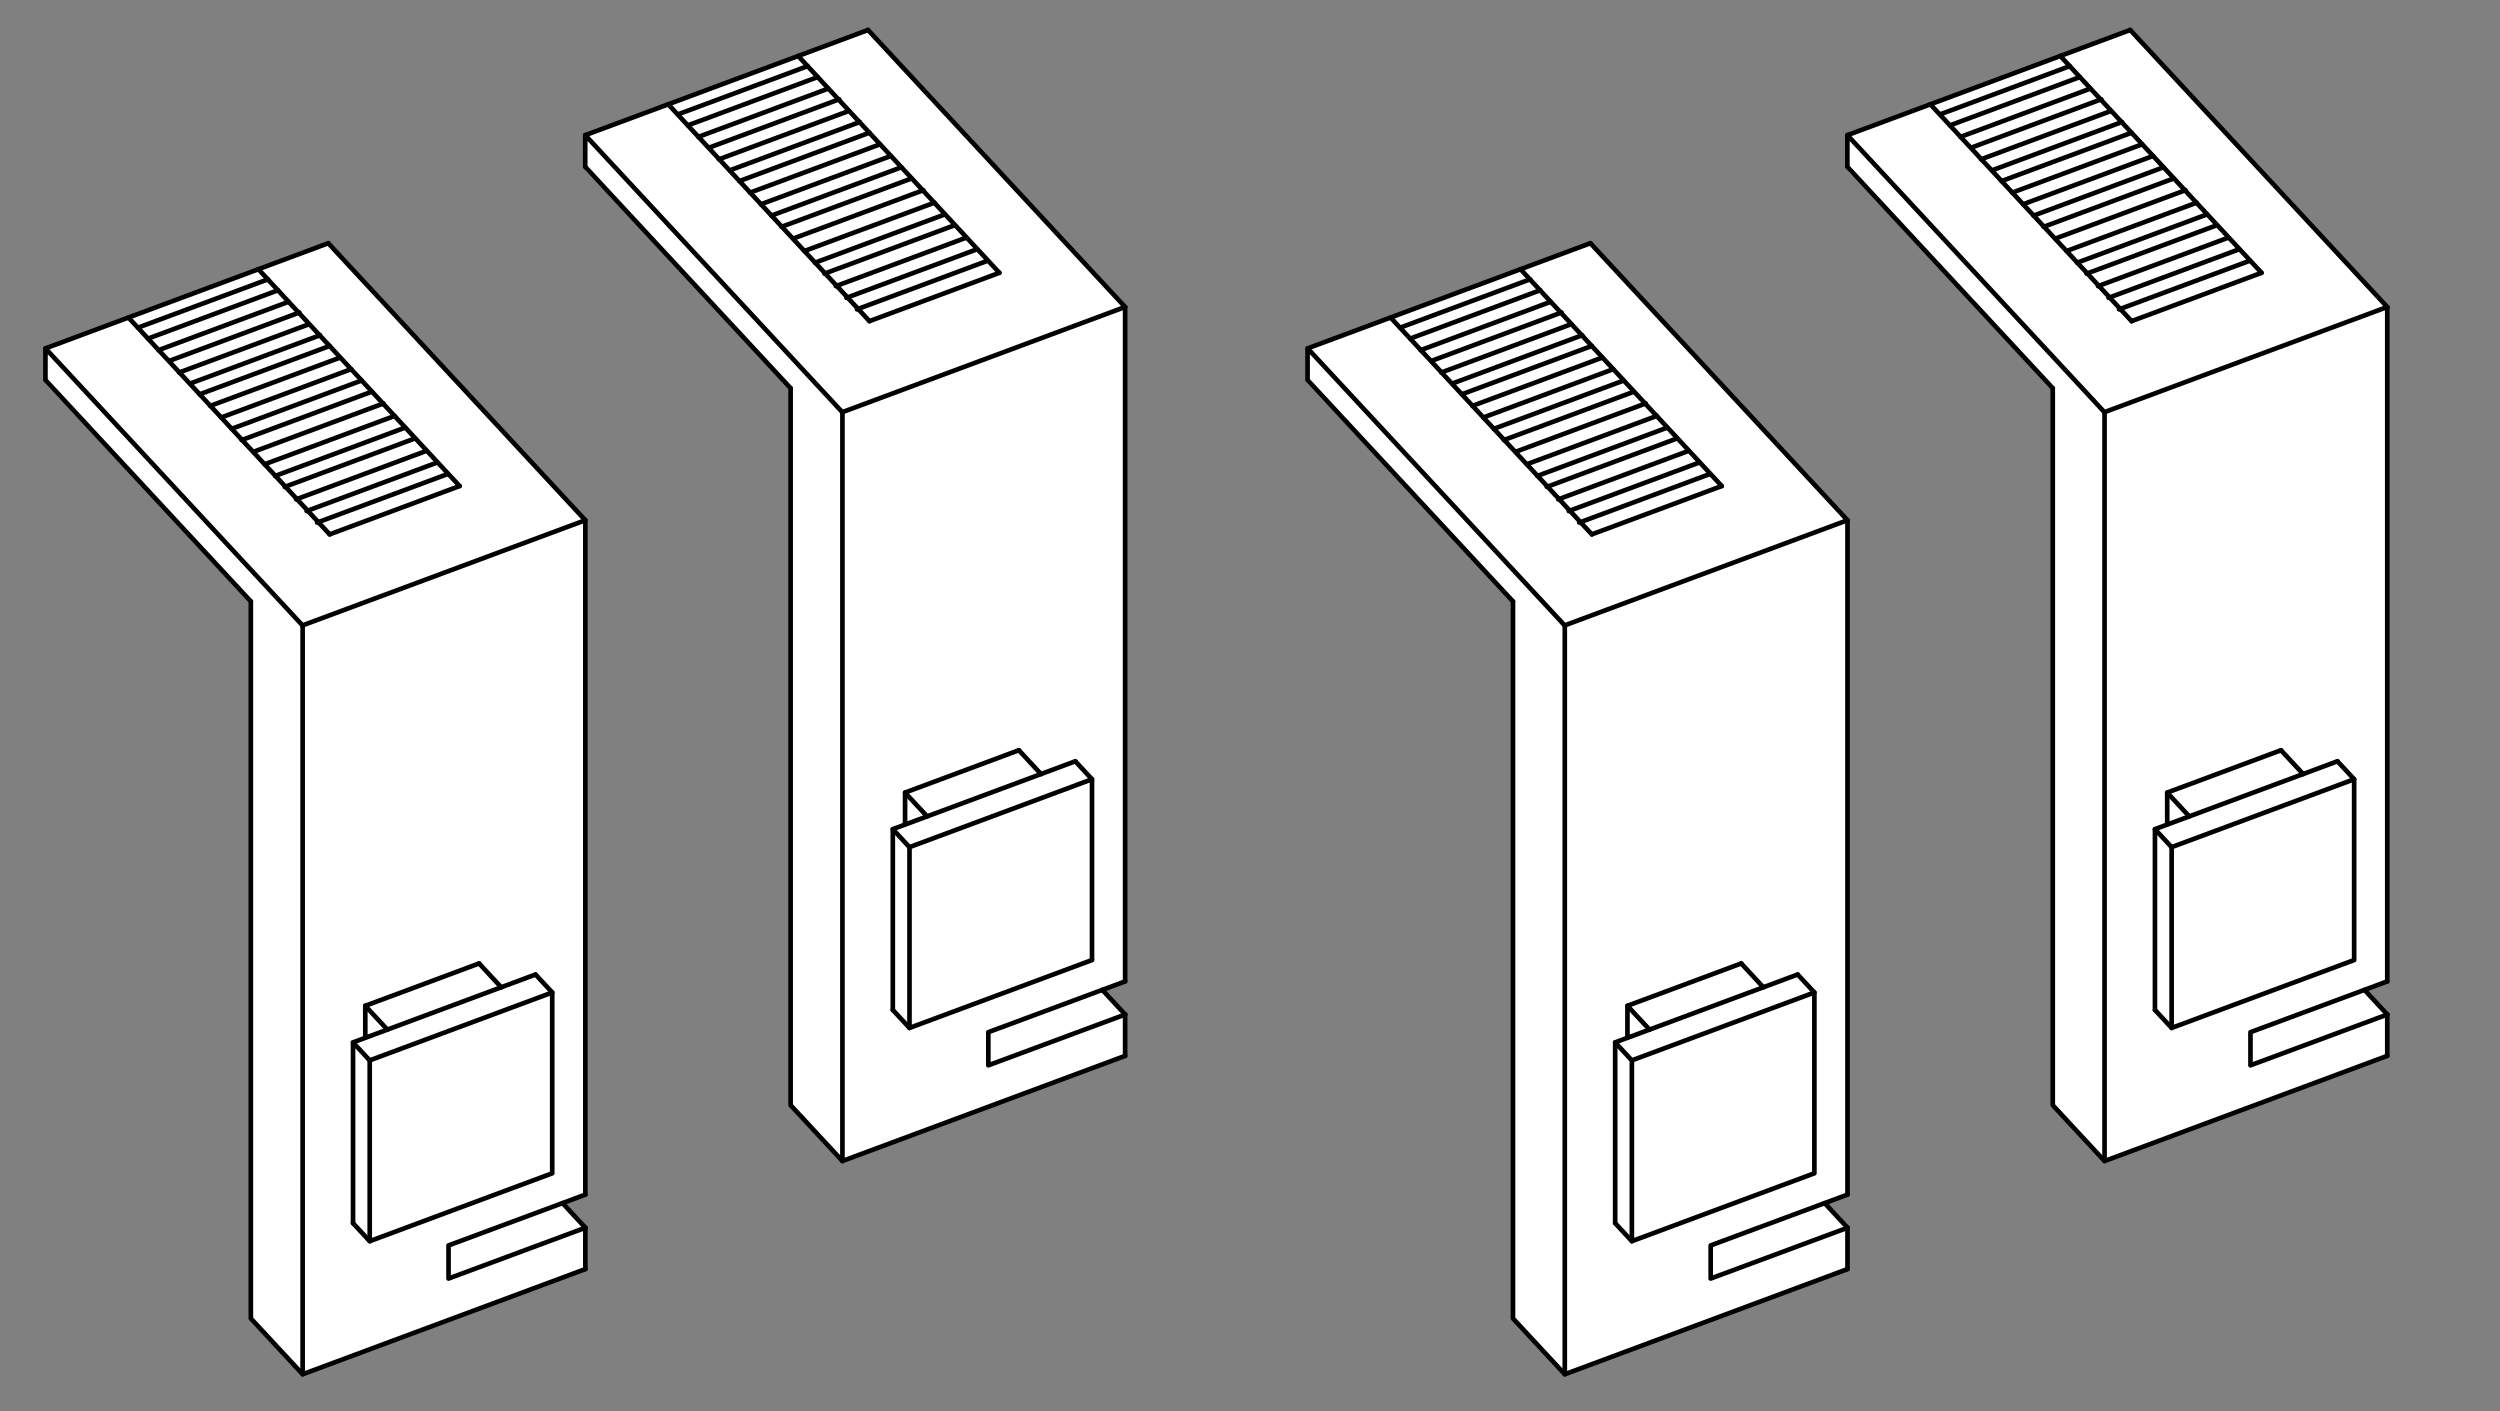 <?xml version="1.0" encoding="UTF-8"?>
<svg id="Ebene_1" data-name="Ebene 1" xmlns="http://www.w3.org/2000/svg" width="268" height="151.276" version="1.1" viewBox="0 0 268 151.276">
  <rect x="0" y="0" width="268" height="151.276" fill="#808080" stroke="none"/>
  <defs>
    <style>
      .cls-1 {
        stroke: #000100;
      }

      .cls-1, .cls-2 {
        fill: none;
        stroke-linecap: round;
        stroke-linejoin: round;
        stroke-width: .5px;
      }

      .cls-3 {
        fill: #fff;
        stroke-width: 0px;
      }

      .cls-2 {
        stroke: #000;
      }
    </style>
  </defs>
  <g>
    <polygon class="cls-3" points="4.87 41.119 26.89 64.473 26.89 141.334 32.443 147.319 62.749 136.047 62.748 131.609 60.302 128.972 62.747 128.057 62.734 55.771 35.19 26.072 4.885 37.343 4.87 41.119"/>
    <line class="cls-1" x1="4.885" y1="37.343" x2="35.19" y2="26.072"/>
    <line class="cls-1" x1="14.796" y1="35.123" x2="28.73" y2="29.941"/>
    <line class="cls-1" x1="15.871" y1="36.297" x2="29.805" y2="31.114"/>
    <line class="cls-1" x1="16.985" y1="37.537" x2="30.919" y2="32.355"/>
    <line class="cls-1" x1="18.158" y1="38.683" x2="32.092" y2="33.5"/>
    <line class="cls-1" x1="19.201" y1="39.934" x2="33.135" y2="34.752"/>
    <line class="cls-1" x1="20.373" y1="41.119" x2="34.307" y2="35.937"/>
    <line class="cls-1" x1="21.406" y1="42.267" x2="35.34" y2="37.085"/>
    <line class="cls-1" x1="22.53" y1="43.513" x2="36.464" y2="38.33"/>
    <line class="cls-1" x1="23.706" y1="44.757" x2="37.641" y2="39.574"/>
    <line class="cls-1" x1="24.828" y1="45.972" x2="38.762" y2="40.789"/>
    <line class="cls-1" x1="25.906" y1="47.175" x2="39.841" y2="41.993"/>
    <line class="cls-1" x1="27.181" y1="48.429" x2="41.115" y2="43.246"/>
    <line class="cls-1" x1="28.373" y1="49.767" x2="42.307" y2="44.584"/>
    <line class="cls-1" x1="29.497" y1="51.02" x2="43.431" y2="45.837"/>
    <line class="cls-1" x1="30.518" y1="52.193" x2="44.452" y2="47.01"/>
    <line class="cls-1" x1="31.741" y1="53.53" x2="45.675" y2="48.347"/>
    <line class="cls-1" x1="32.874" y1="54.784" x2="46.808" y2="49.602"/>
    <line class="cls-1" x1="33.996" y1="56.02" x2="47.93" y2="50.838"/>
    <line class="cls-1" x1="32.428" y1="67.043" x2="62.734" y2="55.771"/>
    <line class="cls-1" x1="35.34" y1="57.284" x2="49.267" y2="52.104"/>
    <polyline class="cls-2" points="4.87 40.574 4.87 37.343 32.428 67.043"/>
    <line class="cls-2" x1="4.87" y1="40.741" x2="26.89" y2="64.473"/>
    <line class="cls-2" x1="13.764" y1="34.033" x2="35.34" y2="57.284"/>
    <line class="cls-2" x1="27.692" y1="28.853" x2="49.268" y2="52.104"/>
    <line class="cls-2" x1="35.19" y1="26.072" x2="62.749" y2="55.771"/>
    <polyline class="cls-1" points="32.443 67.043 32.443 147.319 62.749 136.047"/>
    <line class="cls-1" x1="62.749" y1="128.057" x2="62.749" y2="55.771"/>
    <line class="cls-1" x1="62.749" y1="136.047" x2="62.749" y2="131.609"/>
    <polygon class="cls-1" points="59.199 125.779 59.199 106.394 39.634 113.671 39.634 113.669 39.634 133.053 59.199 125.777 59.199 125.779"/>
    <polyline class="cls-1" points="57.41 104.466 37.845 111.742 37.845 111.74 37.845 131.125"/>
    <polyline class="cls-1" points="51.358 103.281 39.159 107.821 39.159 107.819 39.159 111.233"/>
    <polyline class="cls-2" points="26.89 64.473 26.89 141.334 32.443 147.319"/>
    <line class="cls-2" x1="37.845" y1="131.125" x2="39.634" y2="133.053"/>
    <line class="cls-2" x1="57.41" y1="104.466" x2="59.199" y2="106.394"/>
    <line class="cls-2" x1="37.845" y1="111.75" x2="39.634" y2="113.679"/>
    <line class="cls-2" x1="39.159" y1="107.828" x2="41.524" y2="110.376"/>
    <line class="cls-2" x1="51.358" y1="103.281" x2="53.733" y2="105.841"/>
    <polyline class="cls-1" points="62.749 131.616 48.084 137.06 48.084 133.508 62.749 128.064"/>
    <line class="cls-2" x1="60.302" y1="128.972" x2="62.749" y2="131.609"/>
  </g>
  <g>
    <polygon class="cls-3" points="62.734 18.261 84.755 41.614 84.755 118.476 90.308 124.461 120.613 113.189 120.612 108.751 118.166 106.114 120.612 105.199 120.598 32.913 93.054 3.214 62.749 14.485 62.734 18.261"/>
    <line class="cls-1" x1="62.749" y1="14.485" x2="93.054" y2="3.214"/>
    <line class="cls-1" x1="72.66" y1="12.265" x2="86.595" y2="7.083"/>
    <line class="cls-1" x1="73.735" y1="13.439" x2="87.669" y2="8.256"/>
    <line class="cls-1" x1="74.849" y1="14.679" x2="88.783" y2="9.497"/>
    <line class="cls-1" x1="76.022" y1="15.824" x2="89.957" y2="10.642"/>
    <line class="cls-1" x1="77.065" y1="17.076" x2="90.999" y2="11.894"/>
    <line class="cls-1" x1="78.237" y1="18.261" x2="92.171" y2="13.079"/>
    <line class="cls-1" x1="79.27" y1="19.409" x2="93.204" y2="14.227"/>
    <line class="cls-1" x1="80.394" y1="20.655" x2="94.328" y2="15.472"/>
    <line class="cls-1" x1="81.57" y1="21.898" x2="95.505" y2="16.716"/>
    <line class="cls-1" x1="82.692" y1="23.114" x2="96.627" y2="17.931"/>
    <line class="cls-1" x1="83.771" y1="24.317" x2="97.705" y2="19.135"/>
    <line class="cls-1" x1="85.045" y1="25.57" x2="98.98" y2="20.388"/>
    <line class="cls-1" x1="86.237" y1="26.908" x2="100.171" y2="21.726"/>
    <line class="cls-1" x1="87.361" y1="28.162" x2="101.296" y2="22.979"/>
    <line class="cls-1" x1="88.382" y1="29.335" x2="102.316" y2="24.152"/>
    <line class="cls-1" x1="89.605" y1="30.672" x2="103.54" y2="25.489"/>
    <line class="cls-1" x1="90.738" y1="31.926" x2="104.672" y2="26.743"/>
    <line class="cls-1" x1="91.86" y1="33.162" x2="105.795" y2="27.98"/>
    <line class="cls-1" x1="90.293" y1="44.184" x2="120.598" y2="32.913"/>
    <line class="cls-1" x1="93.204" y1="34.426" x2="107.131" y2="29.246"/>
    <polyline class="cls-2" points="62.734 17.716 62.734 14.485 90.293 44.184"/>
    <line class="cls-2" x1="62.734" y1="17.883" x2="84.755" y2="41.614"/>
    <line class="cls-2" x1="71.629" y1="11.174" x2="93.204" y2="34.426"/>
    <line class="cls-2" x1="85.556" y1="5.994" x2="107.132" y2="29.246"/>
    <line class="cls-2" x1="93.054" y1="3.214" x2="120.613" y2="32.913"/>
    <polyline class="cls-1" points="90.308 44.184 90.308 124.461 120.613 113.189"/>
    <line class="cls-1" x1="120.613" y1="105.199" x2="120.613" y2="32.913"/>
    <line class="cls-1" x1="120.613" y1="113.189" x2="120.613" y2="108.751"/>
    <polygon class="cls-1" points="117.063 102.92 117.063 83.536 97.498 90.813 97.498 90.811 97.498 110.195 117.063 102.918 117.063 102.92"/>
    <polyline class="cls-1" points="115.274 81.608 95.709 88.884 95.709 88.882 95.709 108.267"/>
    <polyline class="cls-1" points="109.222 80.423 97.024 84.963 97.024 84.961 97.024 88.375"/>
    <polyline class="cls-2" points="84.755 41.614 84.755 118.476 90.308 124.461"/>
    <line class="cls-2" x1="95.709" y1="108.267" x2="97.498" y2="110.195"/>
    <line class="cls-2" x1="115.274" y1="81.608" x2="117.063" y2="83.536"/>
    <line class="cls-2" x1="95.709" y1="88.892" x2="97.498" y2="90.821"/>
    <line class="cls-2" x1="97.024" y1="84.97" x2="99.388" y2="87.518"/>
    <line class="cls-2" x1="109.222" y1="80.423" x2="111.598" y2="82.983"/>
    <polyline class="cls-1" points="120.613 108.758 105.949 114.202 105.949 110.649 120.613 105.206"/>
    <line class="cls-2" x1="118.166" y1="106.114" x2="120.613" y2="108.751"/>
  </g>
  <g>
    <polygon class="cls-3" points="140.171 41.119 162.192 64.473 162.192 141.334 167.745 147.319 198.05 136.047 198.05 131.609 195.603 128.972 198.049 128.057 198.036 55.771 170.492 26.072 140.186 37.343 140.171 41.119"/>
    <line class="cls-1" x1="140.186" y1="37.343" x2="170.492" y2="26.072"/>
    <line class="cls-1" x1="150.098" y1="35.123" x2="164.032" y2="29.941"/>
    <line class="cls-1" x1="151.172" y1="36.297" x2="165.107" y2="31.114"/>
    <line class="cls-1" x1="152.286" y1="37.537" x2="166.221" y2="32.355"/>
    <line class="cls-1" x1="153.46" y1="38.683" x2="167.394" y2="33.5"/>
    <line class="cls-1" x1="154.502" y1="39.934" x2="168.437" y2="34.752"/>
    <line class="cls-1" x1="155.674" y1="41.119" x2="169.609" y2="35.937"/>
    <line class="cls-1" x1="156.707" y1="42.267" x2="170.642" y2="37.085"/>
    <line class="cls-1" x1="157.831" y1="43.513" x2="171.766" y2="38.33"/>
    <line class="cls-1" x1="159.008" y1="44.757" x2="172.942" y2="39.574"/>
    <line class="cls-1" x1="160.13" y1="45.972" x2="174.064" y2="40.789"/>
    <line class="cls-1" x1="161.208" y1="47.175" x2="175.143" y2="41.993"/>
    <line class="cls-1" x1="162.483" y1="48.429" x2="176.417" y2="43.246"/>
    <line class="cls-1" x1="163.674" y1="49.767" x2="177.609" y2="44.584"/>
    <line class="cls-1" x1="164.799" y1="51.02" x2="178.733" y2="45.837"/>
    <line class="cls-1" x1="165.819" y1="52.193" x2="179.754" y2="47.01"/>
    <line class="cls-1" x1="167.043" y1="53.53" x2="180.977" y2="48.347"/>
    <line class="cls-1" x1="168.175" y1="54.784" x2="182.11" y2="49.602"/>
    <line class="cls-1" x1="169.298" y1="56.02" x2="183.232" y2="50.838"/>
    <line class="cls-1" x1="167.73" y1="67.043" x2="198.036" y2="55.771"/>
    <line class="cls-1" x1="170.642" y1="57.284" x2="184.569" y2="52.104"/>
    <polyline class="cls-2" points="140.171 40.574 140.171 37.343 167.73 67.043"/>
    <line class="cls-2" x1="140.171" y1="40.741" x2="162.192" y2="64.473"/>
    <line class="cls-2" x1="149.066" y1="34.033" x2="170.642" y2="57.284"/>
    <line class="cls-2" x1="162.994" y1="28.853" x2="184.57" y2="52.104"/>
    <line class="cls-2" x1="170.492" y1="26.072" x2="198.05" y2="55.771"/>
    <polyline class="cls-1" points="167.745 67.043 167.745 147.319 198.05 136.047"/>
    <line class="cls-1" x1="198.05" y1="128.057" x2="198.05" y2="55.771"/>
    <line class="cls-1" x1="198.05" y1="136.047" x2="198.05" y2="131.609"/>
    <polygon class="cls-1" points="194.501 125.779 194.501 106.394 174.936 113.671 174.936 113.669 174.936 133.053 194.501 125.777 194.501 125.779"/>
    <polyline class="cls-1" points="192.711 104.466 173.146 111.742 173.146 111.74 173.146 131.125"/>
    <polyline class="cls-1" points="186.659 103.281 174.461 107.821 174.461 107.819 174.461 111.233"/>
    <polyline class="cls-2" points="162.192 64.473 162.192 141.334 167.745 147.319"/>
    <line class="cls-2" x1="173.146" y1="131.125" x2="174.936" y2="133.053"/>
    <line class="cls-2" x1="192.711" y1="104.466" x2="194.501" y2="106.394"/>
    <line class="cls-2" x1="173.146" y1="111.75" x2="174.936" y2="113.679"/>
    <line class="cls-2" x1="174.461" y1="107.828" x2="176.825" y2="110.376"/>
    <line class="cls-2" x1="186.659" y1="103.281" x2="189.035" y2="105.841"/>
    <polyline class="cls-1" points="198.05 131.616 183.386 137.06 183.386 133.508 198.05 128.064"/>
    <line class="cls-2" x1="195.603" y1="128.972" x2="198.05" y2="131.609"/>
  </g>
  <g>
    <polygon class="cls-3" points="198.036 18.261 220.056 41.614 220.056 118.476 225.609 124.461 255.915 113.189 255.914 108.751 253.468 106.114 255.913 105.199 255.9 32.913 228.356 3.214 198.05 14.485 198.036 18.261"/>
    <line class="cls-1" x1="198.05" y1="14.485" x2="228.356" y2="3.214"/>
    <line class="cls-1" x1="207.962" y1="12.265" x2="221.896" y2="7.083"/>
    <line class="cls-1" x1="209.037" y1="13.439" x2="222.971" y2="8.256"/>
    <line class="cls-1" x1="210.151" y1="14.679" x2="224.085" y2="9.497"/>
    <line class="cls-1" x1="211.324" y1="15.824" x2="225.258" y2="10.642"/>
    <line class="cls-1" x1="212.366" y1="17.076" x2="226.301" y2="11.894"/>
    <line class="cls-1" x1="213.538" y1="18.261" x2="227.473" y2="13.079"/>
    <line class="cls-1" x1="214.571" y1="19.409" x2="228.506" y2="14.227"/>
    <line class="cls-1" x1="215.696" y1="20.655" x2="229.63" y2="15.472"/>
    <line class="cls-1" x1="216.872" y1="21.898" x2="230.806" y2="16.716"/>
    <line class="cls-1" x1="217.994" y1="23.114" x2="231.928" y2="17.931"/>
    <line class="cls-1" x1="219.072" y1="24.317" x2="233.007" y2="19.135"/>
    <line class="cls-1" x1="220.347" y1="25.57" x2="234.281" y2="20.388"/>
    <line class="cls-1" x1="221.539" y1="26.908" x2="235.473" y2="21.726"/>
    <line class="cls-1" x1="222.663" y1="28.162" x2="236.597" y2="22.979"/>
    <line class="cls-1" x1="223.683" y1="29.335" x2="237.618" y2="24.152"/>
    <line class="cls-1" x1="224.907" y1="30.672" x2="238.841" y2="25.489"/>
    <line class="cls-1" x1="226.04" y1="31.926" x2="239.974" y2="26.743"/>
    <line class="cls-1" x1="227.162" y1="33.162" x2="241.096" y2="27.98"/>
    <line class="cls-1" x1="225.594" y1="44.184" x2="255.9" y2="32.913"/>
    <line class="cls-1" x1="228.506" y1="34.426" x2="242.433" y2="29.246"/>
    <polyline class="cls-2" points="198.036 17.716 198.036 14.485 225.594 44.184"/>
    <line class="cls-2" x1="198.036" y1="17.883" x2="220.056" y2="41.614"/>
    <line class="cls-2" x1="206.93" y1="11.174" x2="228.506" y2="34.426"/>
    <line class="cls-2" x1="220.858" y1="5.994" x2="242.434" y2="29.246"/>
    <line class="cls-2" x1="228.356" y1="3.214" x2="255.915" y2="32.913"/>
    <polyline class="cls-1" points="225.609 44.184 225.609 124.461 255.915 113.189"/>
    <line class="cls-1" x1="255.915" y1="105.199" x2="255.915" y2="32.913"/>
    <line class="cls-1" x1="255.915" y1="113.189" x2="255.915" y2="108.751"/>
    <polygon class="cls-1" points="252.365 102.92 252.365 83.536 232.8 90.813 232.8 90.811 232.8 110.195 252.365 102.918 252.365 102.92"/>
    <polyline class="cls-1" points="250.576 81.608 231.011 88.884 231.011 88.882 231.011 108.267"/>
    <polyline class="cls-1" points="244.524 80.423 232.325 84.963 232.325 84.961 232.325 88.375"/>
    <polyline class="cls-2" points="220.056 41.614 220.056 118.476 225.609 124.461"/>
    <line class="cls-2" x1="231.011" y1="108.267" x2="232.8" y2="110.195"/>
    <line class="cls-2" x1="250.576" y1="81.608" x2="252.365" y2="83.536"/>
    <line class="cls-2" x1="231.011" y1="88.892" x2="232.8" y2="90.821"/>
    <line class="cls-2" x1="232.325" y1="84.97" x2="234.689" y2="87.518"/>
    <line class="cls-2" x1="244.524" y1="80.423" x2="246.899" y2="82.983"/>
    <polyline class="cls-1" points="255.915 108.758 241.25 114.202 241.25 110.649 255.915 105.206"/>
    <line class="cls-2" x1="253.468" y1="106.114" x2="255.915" y2="108.751"/>
  </g>
</svg>